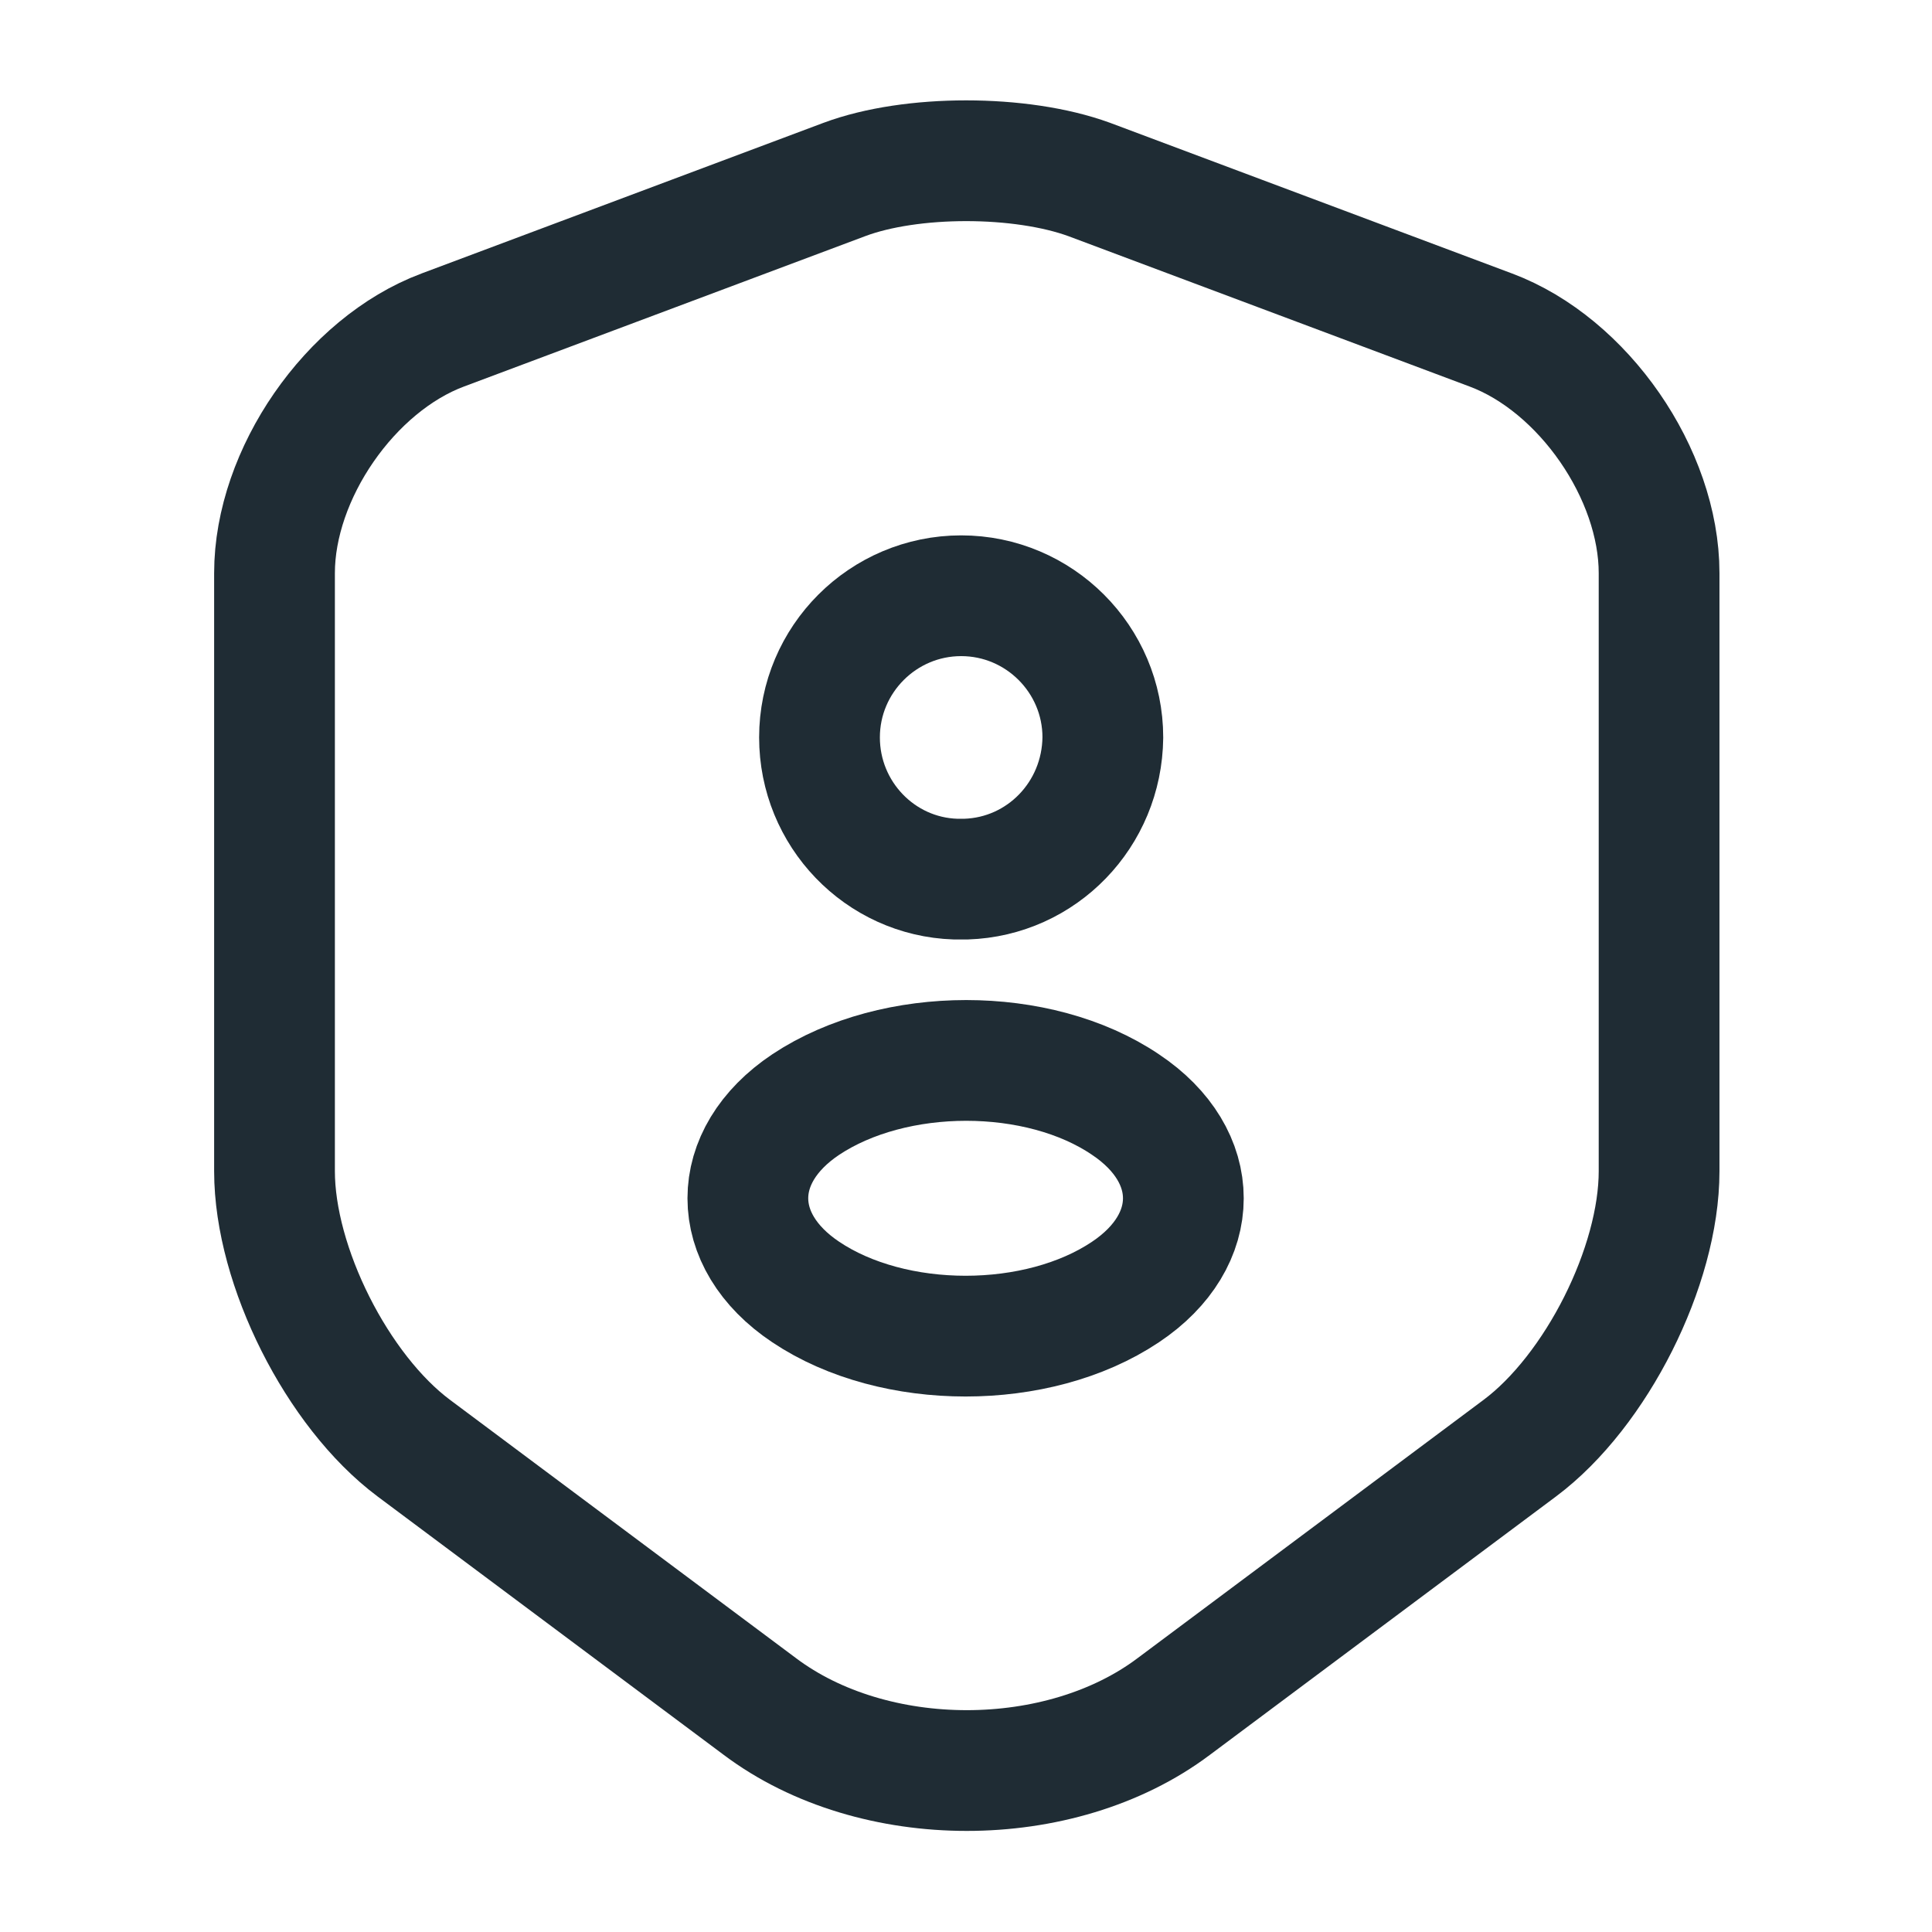 <svg xmlns="http://www.w3.org/2000/svg" width="70" height="70" viewBox="0 0 70 70" fill="none"><path d="M30.596 6.502L16.041 11.957C12.687 13.211 9.946 17.177 9.946 20.765V42.436C9.946 45.877 12.221 50.398 14.992 52.469L27.533 61.831C31.646 64.923 38.412 64.923 42.525 61.831L55.066 52.469C57.837 50.398 60.112 45.877 60.112 42.436V20.765C60.112 17.177 57.371 13.211 54.016 11.957L39.462 6.502C36.983 5.598 33.016 5.598 30.596 6.502Z" stroke="#1F2C34" stroke-width="4.375" stroke-linecap="round" stroke-linejoin="round"></path><path d="M35 31.852C34.883 31.852 34.737 31.852 34.621 31.852C31.879 31.764 29.692 29.489 29.692 26.718C29.692 23.889 31.996 21.585 34.825 21.585C37.654 21.585 39.958 23.889 39.958 26.718C39.929 29.518 37.742 31.764 35 31.852Z" stroke="#1F2C34" stroke-width="4.375" stroke-linecap="round" stroke-linejoin="round"></path><path d="M29.196 40.018C26.396 41.885 26.396 44.947 29.196 46.814C32.375 48.943 37.596 48.943 40.775 46.814C43.575 44.947 43.575 41.885 40.775 40.018C37.625 37.889 32.404 37.889 29.196 40.018Z" stroke="#1F2C34" stroke-width="4.375" stroke-linecap="round" stroke-linejoin="round"></path></svg>